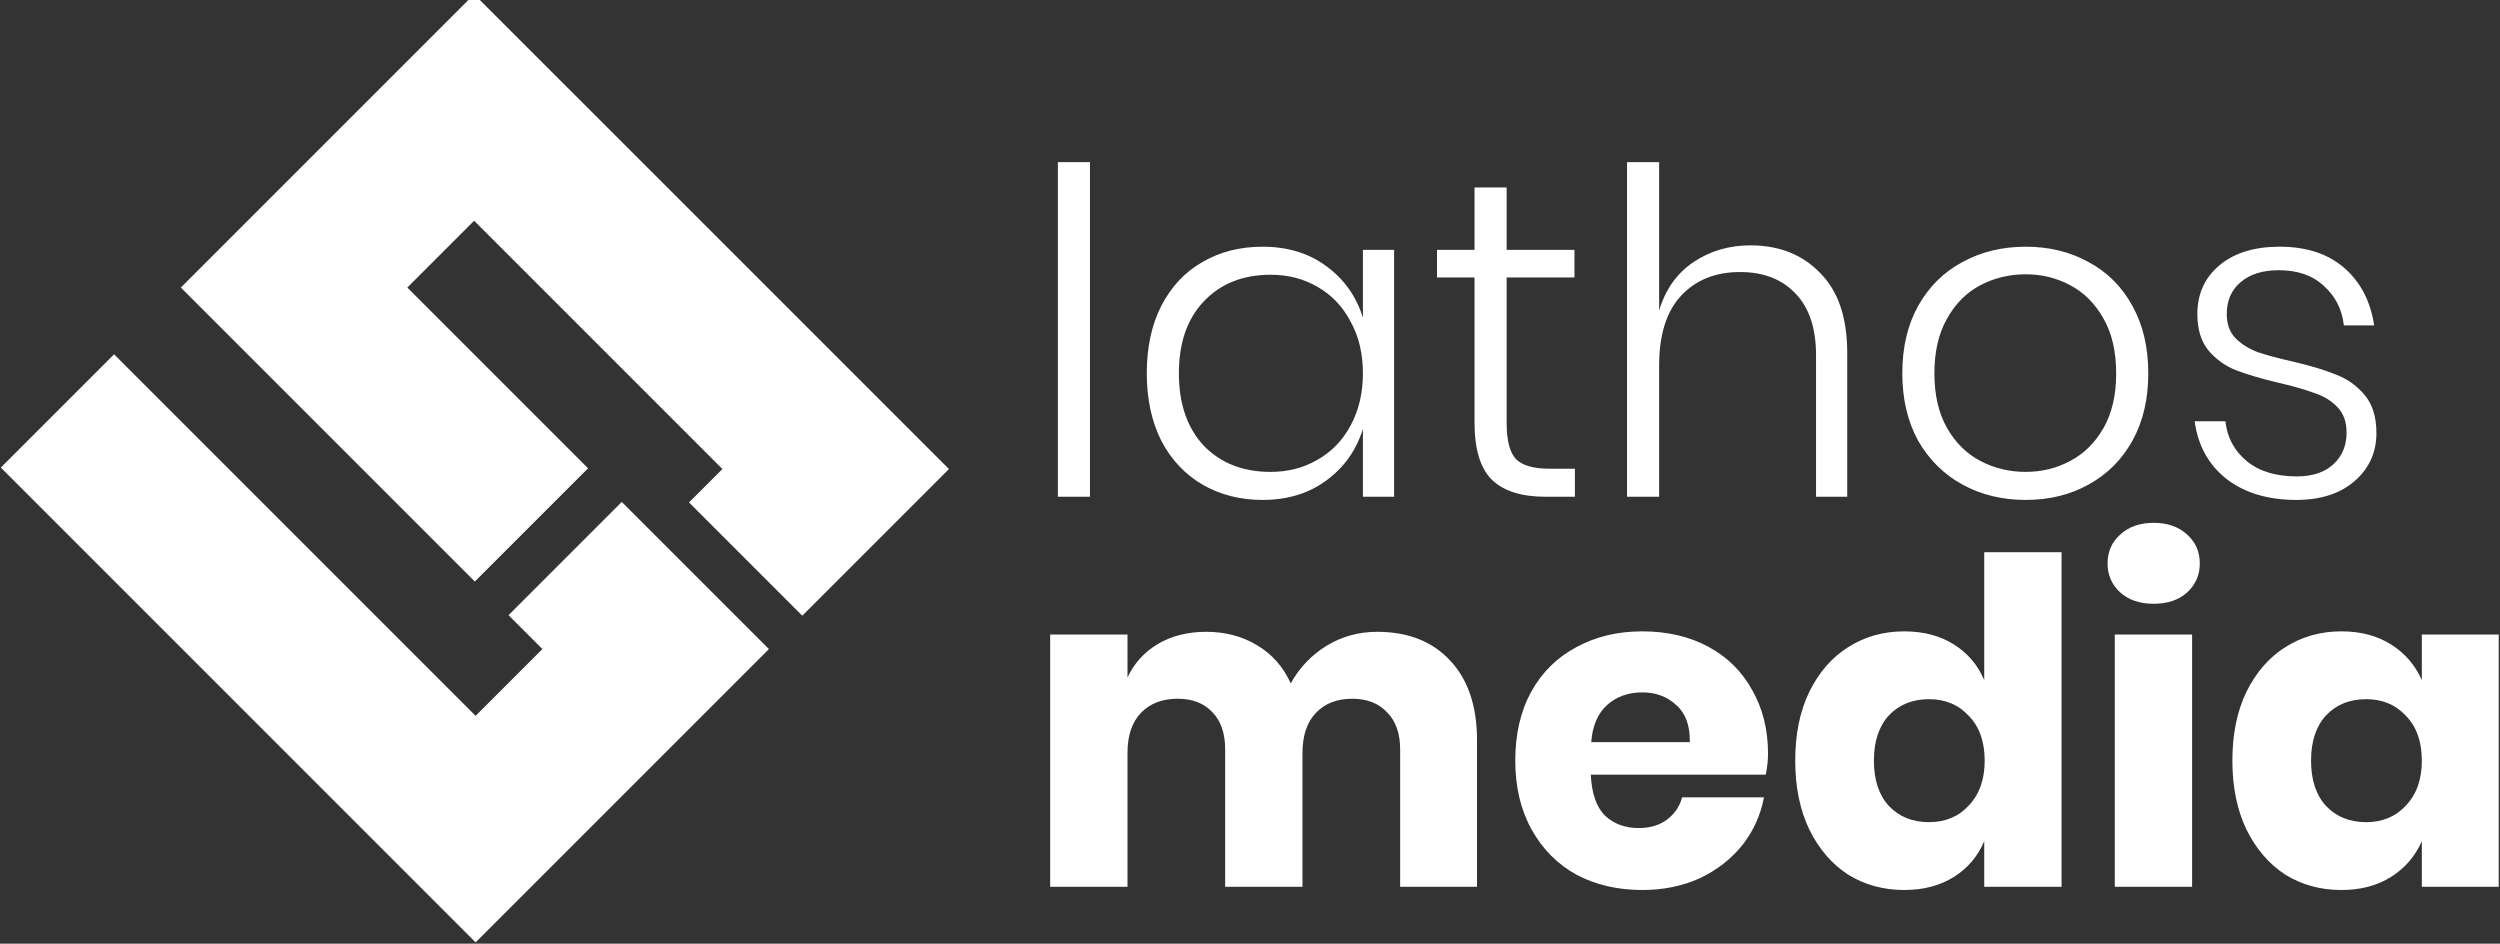 <svg width="763" height="288" viewBox="0 0 763 288" fill="none" xmlns="http://www.w3.org/2000/svg">
<rect x="0" y="0" width="763" height="288" fill="#333333" stroke="none"/>
<g clip-path="url(#clip0_264_13)">
<path d="M289.62 143.15L244.86 187.91L210.29 153.34L220.48 143.15L144.7 67.37L124.31 87.76L179.48 142.93L144.92 177.49L55.19 87.76L144.7 -1.75L289.62 143.15ZM189.76 153.19L155.2 187.75L165.54 198.09L145.16 218.47L34.82 108.13L0.25 142.7L145.16 287.61L234.67 198.1L189.76 153.19Z" fill="white"/>
<path d="M332.657 49.489V151.609H322.859V49.489H332.657ZM385.325 75.295C392.961 75.295 399.447 77.273 404.783 81.229C410.211 85.185 413.937 90.429 415.961 96.961V76.261H425.483V151.609H415.961V130.909C413.937 137.441 410.211 142.685 404.783 146.641C399.447 150.597 392.961 152.575 385.325 152.575C378.517 152.575 372.399 151.011 366.971 147.883C361.635 144.755 357.449 140.293 354.413 134.497C351.469 128.609 349.997 121.755 349.997 113.935C349.997 106.023 351.469 99.169 354.413 93.373C357.449 87.485 361.635 83.023 366.971 79.987C372.307 76.859 378.425 75.295 385.325 75.295ZM387.809 83.851C379.345 83.851 372.537 86.565 367.385 91.993C362.325 97.329 359.795 104.643 359.795 113.935C359.795 123.227 362.325 130.587 367.385 136.015C372.537 141.351 379.345 144.019 387.809 144.019C393.145 144.019 397.929 142.777 402.161 140.293C406.485 137.809 409.843 134.313 412.235 129.805C414.719 125.205 415.961 119.915 415.961 113.935C415.961 107.955 414.719 102.711 412.235 98.203C409.843 93.603 406.485 90.061 402.161 87.577C397.929 85.093 393.145 83.851 387.809 83.851ZM480.663 143.053V151.609H471.693C464.425 151.609 458.997 149.907 455.409 146.503C451.821 143.007 450.027 137.165 450.027 128.977V84.679H438.573V76.261H450.027V57.217H459.825V76.261H480.525V84.679H459.825V129.115C459.825 134.451 460.791 138.131 462.723 140.155C464.655 142.087 468.059 143.053 472.935 143.053H480.663ZM534.246 74.881C542.986 74.881 550.07 77.687 555.498 83.299C561.018 88.819 563.778 96.961 563.778 107.725V151.609H554.256V108.415C554.256 100.227 552.186 93.971 548.046 89.647C543.906 85.231 538.248 83.023 531.072 83.023C523.528 83.023 517.502 85.461 512.994 90.337C508.578 95.121 506.37 102.205 506.37 111.589V151.609H496.572V49.489H506.37V94.753C508.302 88.313 511.798 83.391 516.858 79.987C521.918 76.583 527.714 74.881 534.246 74.881ZM618.256 75.295C625.432 75.295 631.826 76.859 637.438 79.987C643.142 83.023 647.604 87.485 650.824 93.373C654.044 99.169 655.654 106.023 655.654 113.935C655.654 121.847 654.044 128.701 650.824 134.497C647.604 140.293 643.142 144.755 637.438 147.883C631.826 151.011 625.432 152.575 618.256 152.575C611.08 152.575 604.64 151.011 598.936 147.883C593.232 144.755 588.724 140.293 585.412 134.497C582.192 128.609 580.582 121.755 580.582 113.935C580.582 106.023 582.192 99.169 585.412 93.373C588.724 87.485 593.232 83.023 598.936 79.987C604.64 76.859 611.08 75.295 618.256 75.295ZM618.256 83.713C613.288 83.713 608.688 84.817 604.456 87.025C600.224 89.233 596.82 92.637 594.244 97.237C591.668 101.745 590.38 107.311 590.38 113.935C590.38 120.559 591.668 126.125 594.244 130.633C596.82 135.141 600.224 138.499 604.456 140.707C608.688 142.915 613.288 144.019 618.256 144.019C623.132 144.019 627.64 142.915 631.78 140.707C636.012 138.499 639.416 135.141 641.992 130.633C644.568 126.125 645.856 120.559 645.856 113.935C645.856 107.311 644.568 101.745 641.992 97.237C639.416 92.637 636.012 89.233 631.78 87.025C627.64 84.817 623.132 83.713 618.256 83.713ZM695.751 75.295C703.939 75.295 710.517 77.457 715.485 81.781C720.453 86.105 723.489 91.947 724.593 99.307H715.347C714.795 94.431 712.771 90.429 709.275 87.301C705.871 84.081 701.271 82.471 695.475 82.471C690.506 82.471 686.596 83.713 683.744 86.197C680.984 88.589 679.604 91.809 679.604 95.857C679.604 98.893 680.478 101.331 682.226 103.171C684.066 105.011 686.32 106.437 688.988 107.449C691.656 108.369 695.245 109.335 699.753 110.347C705.273 111.635 709.689 112.969 713.001 114.349C716.405 115.637 719.303 117.707 721.695 120.559C724.087 123.411 725.283 127.275 725.283 132.151C725.283 138.131 723.029 143.053 718.521 146.917C714.105 150.689 708.217 152.575 700.857 152.575C692.208 152.575 685.124 150.459 679.604 146.227C674.084 141.903 670.818 136.015 669.806 128.563H679.19C679.742 133.531 681.904 137.579 685.676 140.707C689.448 143.835 694.555 145.399 700.995 145.399C705.779 145.399 709.505 144.157 712.173 141.673C714.841 139.189 716.175 135.969 716.175 132.013C716.175 128.793 715.255 126.217 713.415 124.285C711.575 122.353 709.275 120.927 706.515 120.007C703.847 118.995 700.167 117.937 695.475 116.833C690.046 115.545 685.676 114.257 682.364 112.969C679.144 111.681 676.384 109.703 674.084 107.035C671.784 104.275 670.634 100.549 670.634 95.857C670.634 89.693 672.888 84.725 677.396 80.953C681.904 77.181 688.022 75.295 695.751 75.295Z" fill="white"/>
<path d="M420.287 192.828C429.763 192.828 437.215 195.772 442.643 201.66C448.071 207.456 450.785 215.552 450.785 225.948V270.66H427.325V228.708C427.325 223.832 425.991 220.06 423.323 217.392C420.747 214.632 417.205 213.252 412.697 213.252C408.005 213.252 404.279 214.724 401.519 217.668C398.851 220.52 397.517 224.568 397.517 229.812V270.66H373.919V228.708C373.919 223.832 372.631 220.06 370.055 217.392C367.479 214.632 363.937 213.252 359.429 213.252C354.737 213.252 351.011 214.678 348.251 217.53C345.491 220.382 344.111 224.476 344.111 229.812V270.66H320.513V193.656H344.111V206.766C346.135 202.442 349.217 199.038 353.357 196.554C357.589 194.07 362.511 192.828 368.123 192.828C374.011 192.828 379.209 194.208 383.717 196.968C388.225 199.636 391.629 203.5 393.929 208.56C396.597 203.776 400.231 199.958 404.831 197.106C409.523 194.254 414.675 192.828 420.287 192.828ZM539.604 230.088C539.604 232.02 539.374 234.136 538.914 236.436H485.508C485.784 242.232 487.256 246.418 489.924 248.994C492.592 251.478 495.996 252.72 500.136 252.72C503.632 252.72 506.53 251.846 508.83 250.098C511.13 248.35 512.648 246.096 513.384 243.336H538.362C537.35 248.764 535.142 253.64 531.738 257.964C528.334 262.196 524.01 265.554 518.766 268.038C513.522 270.43 507.68 271.626 501.24 271.626C493.696 271.626 486.98 270.062 481.092 266.934C475.296 263.714 470.742 259.114 467.43 253.134C464.118 247.154 462.462 240.162 462.462 232.158C462.462 224.062 464.072 217.07 467.292 211.182C470.604 205.202 475.204 200.648 481.092 197.52C486.98 194.3 493.696 192.69 501.24 192.69C508.876 192.69 515.592 194.254 521.388 197.382C527.184 200.51 531.646 204.926 534.774 210.63C537.994 216.242 539.604 222.728 539.604 230.088ZM515.73 226.5C515.822 221.44 514.442 217.668 511.59 215.184C508.83 212.608 505.38 211.32 501.24 211.32C496.916 211.32 493.328 212.608 490.476 215.184C487.624 217.76 486.014 221.532 485.646 226.5H515.73ZM581.162 192.69C587.05 192.69 592.11 194.024 596.342 196.692C600.574 199.36 603.656 202.994 605.588 207.594V168.54H629.186V270.66H605.588V256.722C603.656 261.322 600.574 264.956 596.342 267.624C592.11 270.292 587.05 271.626 581.162 271.626C574.814 271.626 569.11 270.062 564.05 266.934C559.082 263.714 555.126 259.114 552.182 253.134C549.33 247.154 547.904 240.162 547.904 232.158C547.904 224.062 549.33 217.07 552.182 211.182C555.126 205.202 559.082 200.648 564.05 197.52C569.11 194.3 574.814 192.69 581.162 192.69ZM588.752 213.39C583.692 213.39 579.598 215.046 576.47 218.358C573.434 221.67 571.916 226.27 571.916 232.158C571.916 238.046 573.434 242.646 576.47 245.958C579.598 249.27 583.692 250.926 588.752 250.926C593.72 250.926 597.768 249.224 600.896 245.82C604.116 242.416 605.726 237.862 605.726 232.158C605.726 226.362 604.116 221.808 600.896 218.496C597.768 215.092 593.72 213.39 588.752 213.39ZM643.225 171.99C643.225 168.402 644.513 165.458 647.089 163.158C649.665 160.766 653.069 159.57 657.301 159.57C661.533 159.57 664.937 160.766 667.513 163.158C670.089 165.458 671.377 168.402 671.377 171.99C671.377 175.486 670.089 178.43 667.513 180.822C664.937 183.122 661.533 184.272 657.301 184.272C653.069 184.272 649.665 183.122 647.089 180.822C644.513 178.43 643.225 175.486 643.225 171.99ZM669.031 193.656V270.66H645.433V193.656H669.031ZM714.58 192.69C720.468 192.69 725.528 194.024 729.76 196.692C733.992 199.36 737.12 202.994 739.144 207.594V193.656H762.604V270.66H739.144V256.722C737.12 261.322 733.992 264.956 729.76 267.624C725.528 270.292 720.468 271.626 714.58 271.626C708.232 271.626 702.528 270.062 697.468 266.934C692.5 263.714 688.544 259.114 685.6 253.134C682.748 247.154 681.322 240.162 681.322 232.158C681.322 224.062 682.748 217.07 685.6 211.182C688.544 205.202 692.5 200.648 697.468 197.52C702.528 194.3 708.232 192.69 714.58 192.69ZM722.17 213.39C717.11 213.39 713.016 215.046 709.888 218.358C706.852 221.67 705.334 226.27 705.334 232.158C705.334 238.046 706.852 242.646 709.888 245.958C713.016 249.27 717.11 250.926 722.17 250.926C727.138 250.926 731.186 249.224 734.314 245.82C737.534 242.416 739.144 237.862 739.144 232.158C739.144 226.362 737.534 221.808 734.314 218.496C731.186 215.092 727.138 213.39 722.17 213.39Z" fill="white"/>
</g>
<defs>
<clipPath id="clip0_264_13">
<rect width="763" height="288" fill="white"/>
</clipPath>
</defs>
</svg>
